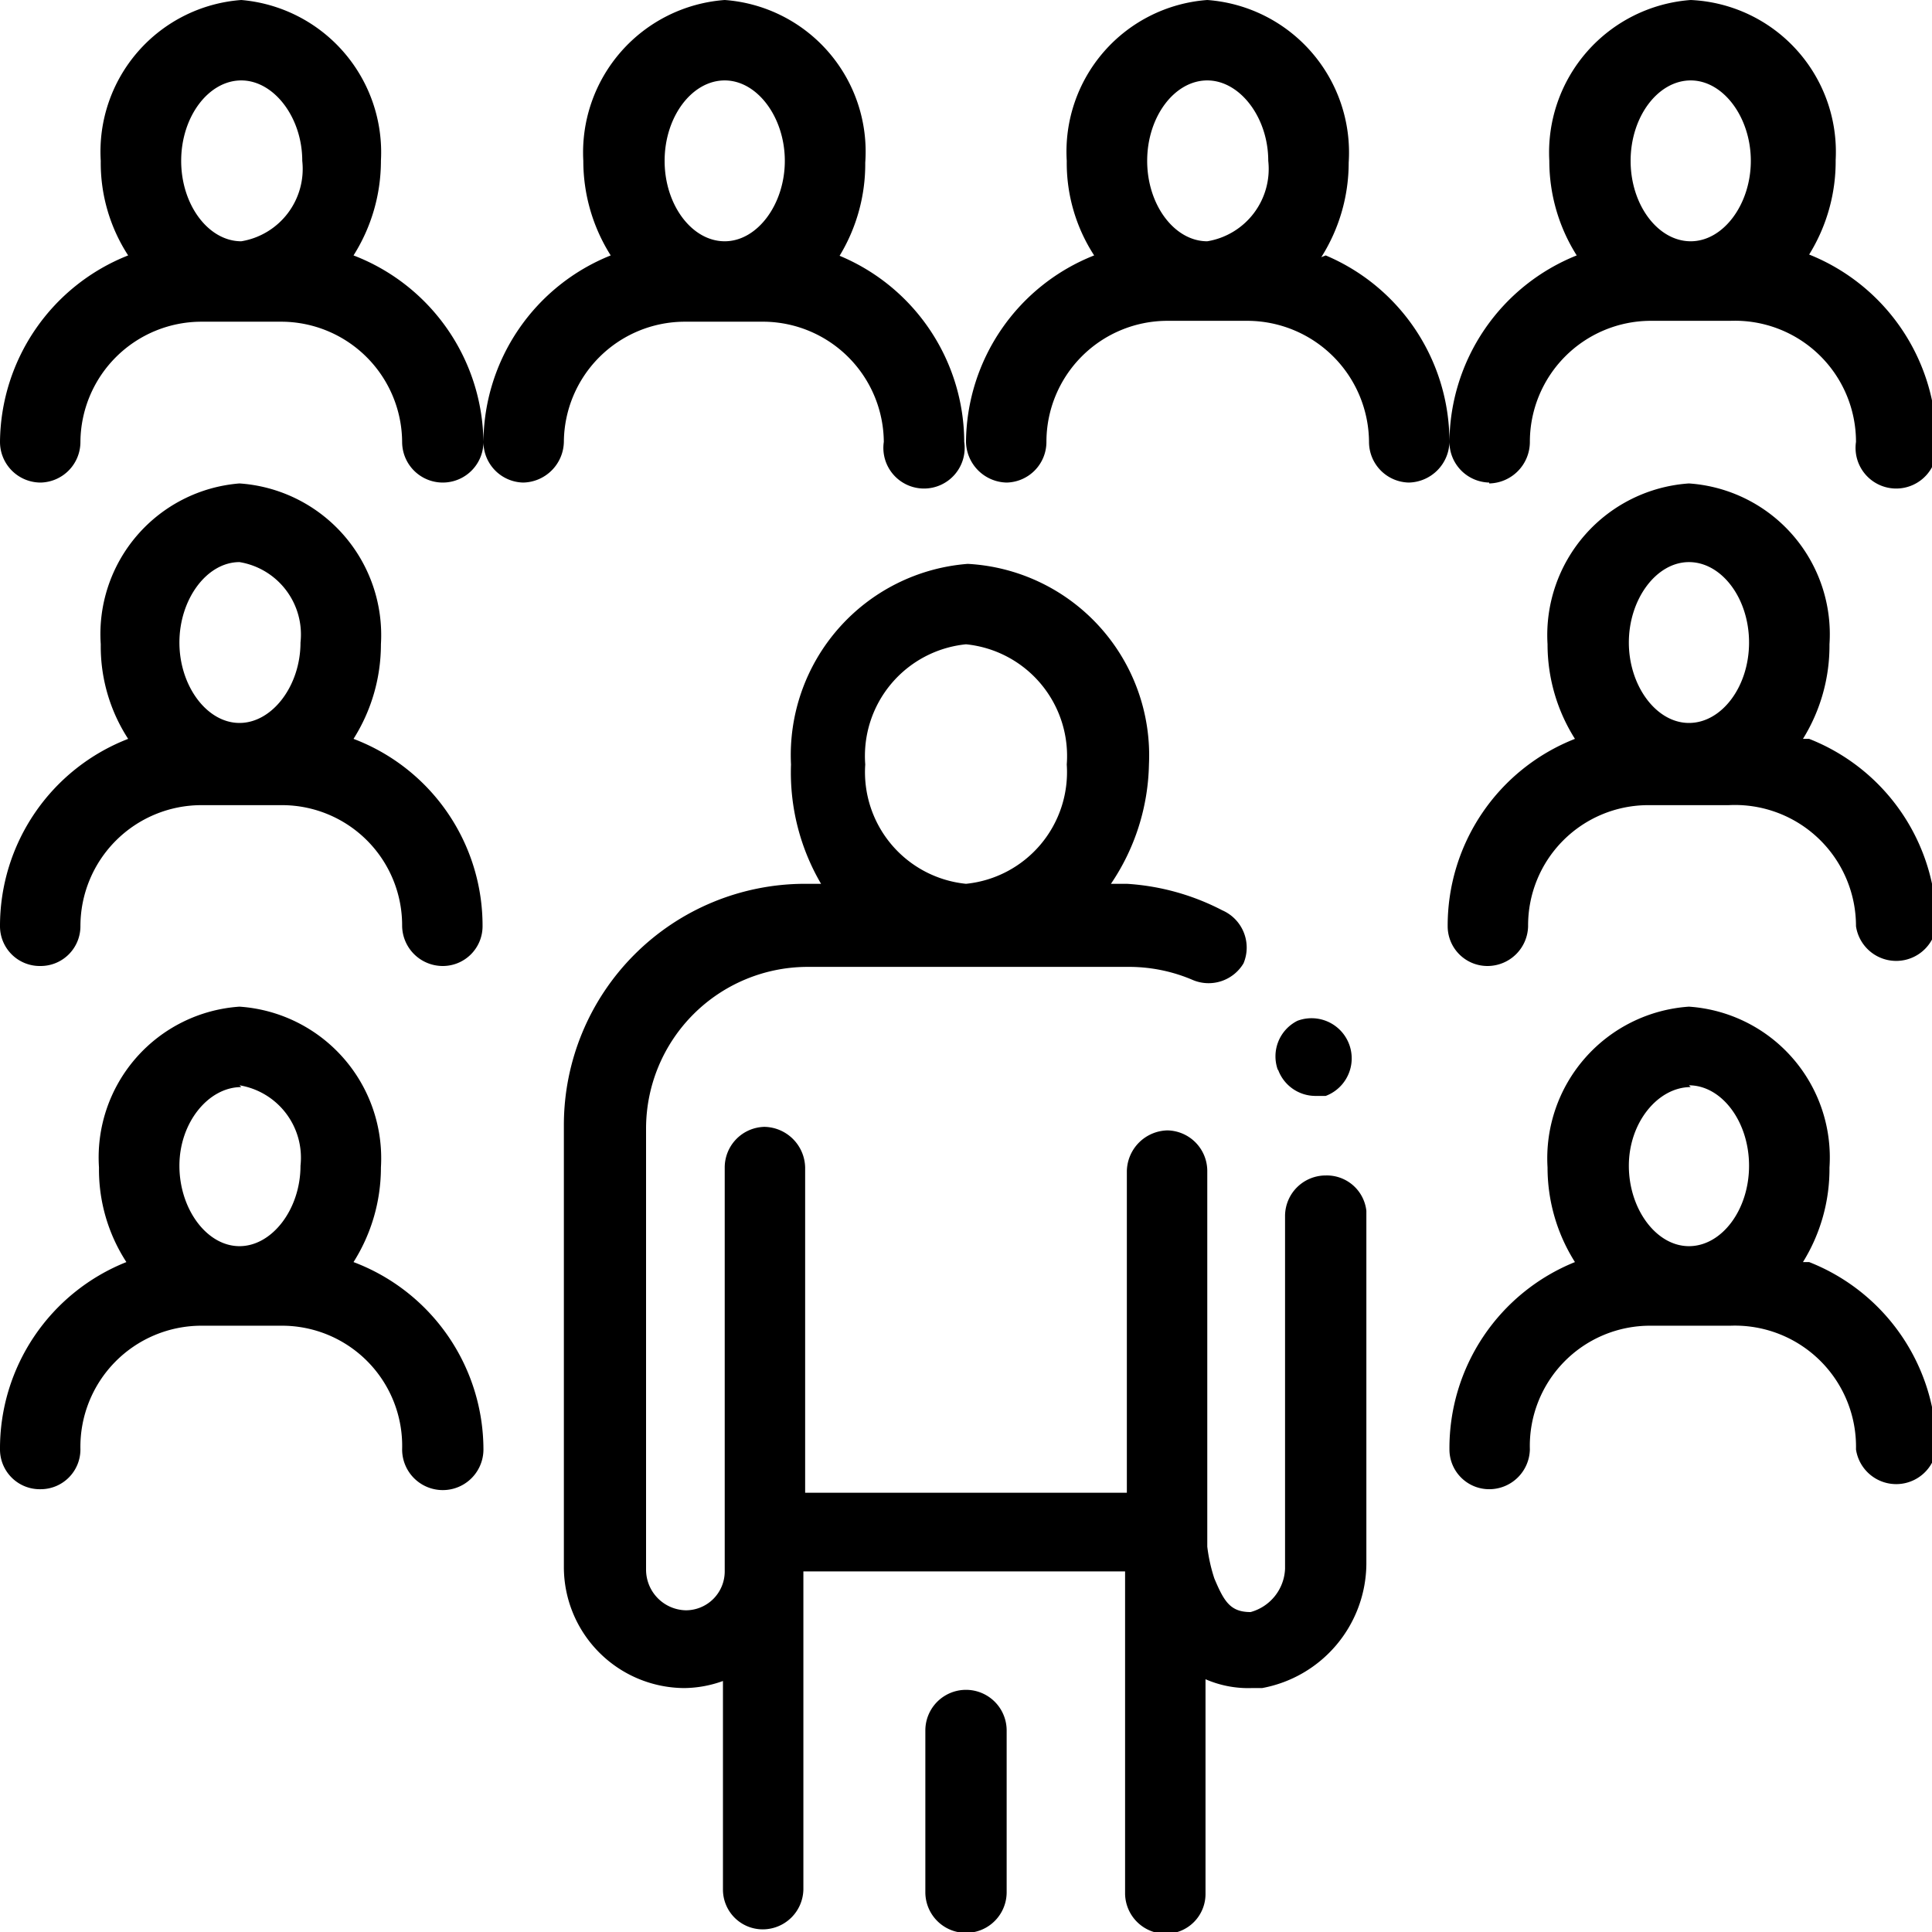 <svg xmlns="http://www.w3.org/2000/svg" width="21.86" height="21.86" viewBox="0 0 21.86 21.86"><path d="M4,2.89a2,2,0,0,0,.31-1.07A1.73,1.73,0,0,0,2.73,0,1.72,1.72,0,0,0,1.14,1.82a1.92,1.92,0,0,0,.31,1.07A2.29,2.29,0,0,0,0,5a.46.46,0,0,0,.46.46A.46.46,0,0,0,.91,5,1.37,1.37,0,0,1,2.28,3.64h.91A1.37,1.37,0,0,1,4.55,5a.46.46,0,0,0,.92,0A2.29,2.29,0,0,0,4,2.89ZM2.73.91c.37,0,.69.42.69.91a.83.83,0,0,1-.69.91c-.37,0-.68-.41-.68-.91S2.36.91,2.73.91Zm6.76,2a2,2,0,0,0,.3-1.07A1.72,1.72,0,0,0,8.2,0,1.73,1.73,0,0,0,6.6,1.82a2,2,0,0,0,.31,1.07A2.29,2.29,0,0,0,5.47,5a.46.46,0,0,0,.45.46A.47.47,0,0,0,6.38,5,1.37,1.37,0,0,1,7.74,3.64h.91A1.37,1.37,0,0,1,10,5a.46.46,0,1,0,.91,0A2.29,2.29,0,0,0,9.49,2.89ZM8.2.91c.37,0,.68.42.68.91s-.31.91-.68.91-.68-.41-.68-.91S7.83.91,8.2.91Zm6.75,2a2,2,0,0,0,.31-1.07A1.73,1.73,0,0,0,13.66,0a1.72,1.72,0,0,0-1.59,1.82,1.92,1.92,0,0,0,.31,1.07A2.29,2.29,0,0,0,10.93,5a.47.47,0,0,0,.46.46A.46.46,0,0,0,11.84,5a1.37,1.37,0,0,1,1.37-1.37h.91A1.38,1.38,0,0,1,15.49,5a.46.46,0,0,0,.45.46A.47.47,0,0,0,16.4,5,2.29,2.29,0,0,0,15,2.89Zm-1.29-2c.37,0,.69.42.69.91a.83.83,0,0,1-.69.91c-.37,0-.68-.41-.68-.91S13.29.91,13.66.91Zm3.19,4.56A.47.47,0,0,0,17.31,5a1.37,1.37,0,0,1,1.36-1.37h.91A1.37,1.37,0,0,1,21,5a.46.46,0,1,0,.91,0,2.29,2.29,0,0,0-1.44-2.12,2,2,0,0,0,.3-1.07A1.72,1.72,0,0,0,19.13,0a1.73,1.73,0,0,0-1.6,1.82,2,2,0,0,0,.31,1.07A2.29,2.29,0,0,0,16.4,5a.46.46,0,0,0,.45.46ZM19.13.91c.37,0,.68.42.68.91s-.31.91-.68.91-.68-.41-.68-.91S18.76.91,19.13.91ZM4,14.28a2,2,0,0,0,.31-1.07,1.72,1.72,0,0,0-1.6-1.82,1.71,1.71,0,0,0-1.59,1.82,1.92,1.92,0,0,0,.31,1.07A2.27,2.27,0,0,0,0,16.4a.45.45,0,0,0,.46.45.45.45,0,0,0,.45-.45A1.37,1.37,0,0,1,2.28,15h.91A1.36,1.36,0,0,1,4.55,16.4a.46.46,0,0,0,.92,0A2.27,2.27,0,0,0,4,14.28Zm-1.29-2a.83.83,0,0,1,.69.91c0,.49-.32.91-.69.91s-.68-.42-.68-.91S2.36,12.3,2.73,12.3Zm17.69,2a2,2,0,0,0,.3-1.07,1.71,1.71,0,0,0-1.59-1.82,1.72,1.72,0,0,0-1.6,1.82,2,2,0,0,0,.31,1.07A2.27,2.27,0,0,0,16.4,16.4a.45.45,0,0,0,.45.45.46.46,0,0,0,.46-.45A1.36,1.36,0,0,1,18.67,15h.91A1.37,1.37,0,0,1,21,16.4a.46.46,0,0,0,.91,0,2.27,2.27,0,0,0-1.44-2.12Zm-1.29-2c.37,0,.68.41.68.91s-.31.91-.68.91-.68-.42-.68-.91S18.76,12.3,19.13,12.3ZM4,8.36a2,2,0,0,0,.31-1.07,1.72,1.72,0,0,0-1.6-1.82A1.71,1.71,0,0,0,1.14,7.29a1.92,1.92,0,0,0,.31,1.07A2.27,2.27,0,0,0,0,10.48a.45.45,0,0,0,.46.45.45.45,0,0,0,.45-.45A1.37,1.37,0,0,1,2.28,9.11h.91a1.36,1.36,0,0,1,1.36,1.37.46.46,0,0,0,.46.45.45.45,0,0,0,.45-.45A2.26,2.26,0,0,0,4,8.36Zm-1.29-2a.83.83,0,0,1,.69.91c0,.49-.32.91-.69.91s-.68-.42-.68-.91.31-.91.68-.91Zm17.69,2a2,2,0,0,0,.3-1.07,1.71,1.71,0,0,0-1.59-1.82,1.72,1.72,0,0,0-1.6,1.82,2,2,0,0,0,.31,1.07,2.27,2.27,0,0,0-1.44,2.12.45.45,0,0,0,.45.45.46.46,0,0,0,.46-.45,1.36,1.36,0,0,1,1.36-1.37h.91A1.37,1.37,0,0,1,21,10.48a.46.46,0,0,0,.91,0,2.27,2.27,0,0,0-1.44-2.12Zm-1.29-2c.37,0,.68.41.68.91s-.31.91-.68.91-.68-.42-.68-.91.31-.91.68-.91ZM15,13.3a.46.46,0,0,0-.46.45v4a.53.53,0,0,1-.39.49h0c-.23,0-.3-.12-.41-.38a1.86,1.86,0,0,1-.08-.36c0-.08,0-.13,0-.15h0v-4.1a.46.46,0,0,0-.45-.46.47.47,0,0,0-.46.46v3.64H9.11V13.21a.47.47,0,0,0-.46-.46.46.46,0,0,0-.45.46v4.57a.44.44,0,0,1-.44.44h0a.46.46,0,0,1-.45-.46v-5a1.83,1.83,0,0,1,1.82-1.82h3.64a1.83,1.83,0,0,1,.73.15.46.46,0,0,0,.57-.19l0,0a.46.46,0,0,0-.24-.6A2.7,2.7,0,0,0,12.75,10h-.18A2.49,2.49,0,0,0,13,8.65a2.17,2.17,0,0,0-2.05-2.27,2.17,2.17,0,0,0-2,2.27A2.49,2.49,0,0,0,9.29,10H9.11a2.73,2.73,0,0,0-2.73,2.73v5a1.37,1.37,0,0,0,1.36,1.37h0a1.32,1.32,0,0,0,.44-.08v2.36a.45.45,0,0,0,.45.45.46.46,0,0,0,.46-.45V17.78l3.64,0v3.65a.46.46,0,0,0,.46.45.45.45,0,0,0,.45-.45V19a1.21,1.21,0,0,0,.52.1h.12a1.44,1.44,0,0,0,1.18-1.4v-4A.45.45,0,0,0,15,13.3ZM9.79,8.65a1.27,1.27,0,0,1,1.14-1.36,1.27,1.27,0,0,1,1.14,1.36A1.27,1.27,0,0,1,10.93,10,1.27,1.27,0,0,1,9.79,8.65Zm4.67,3.46h0a.45.45,0,0,1,.22-.56l0,0a.45.45,0,1,1,.32.85h0l-.12,0a.45.45,0,0,1-.42-.3Zm-3.07,7.47v1.83a.46.46,0,0,1-.92,0V19.58a.46.46,0,0,1,.92,0Z"></path></svg>